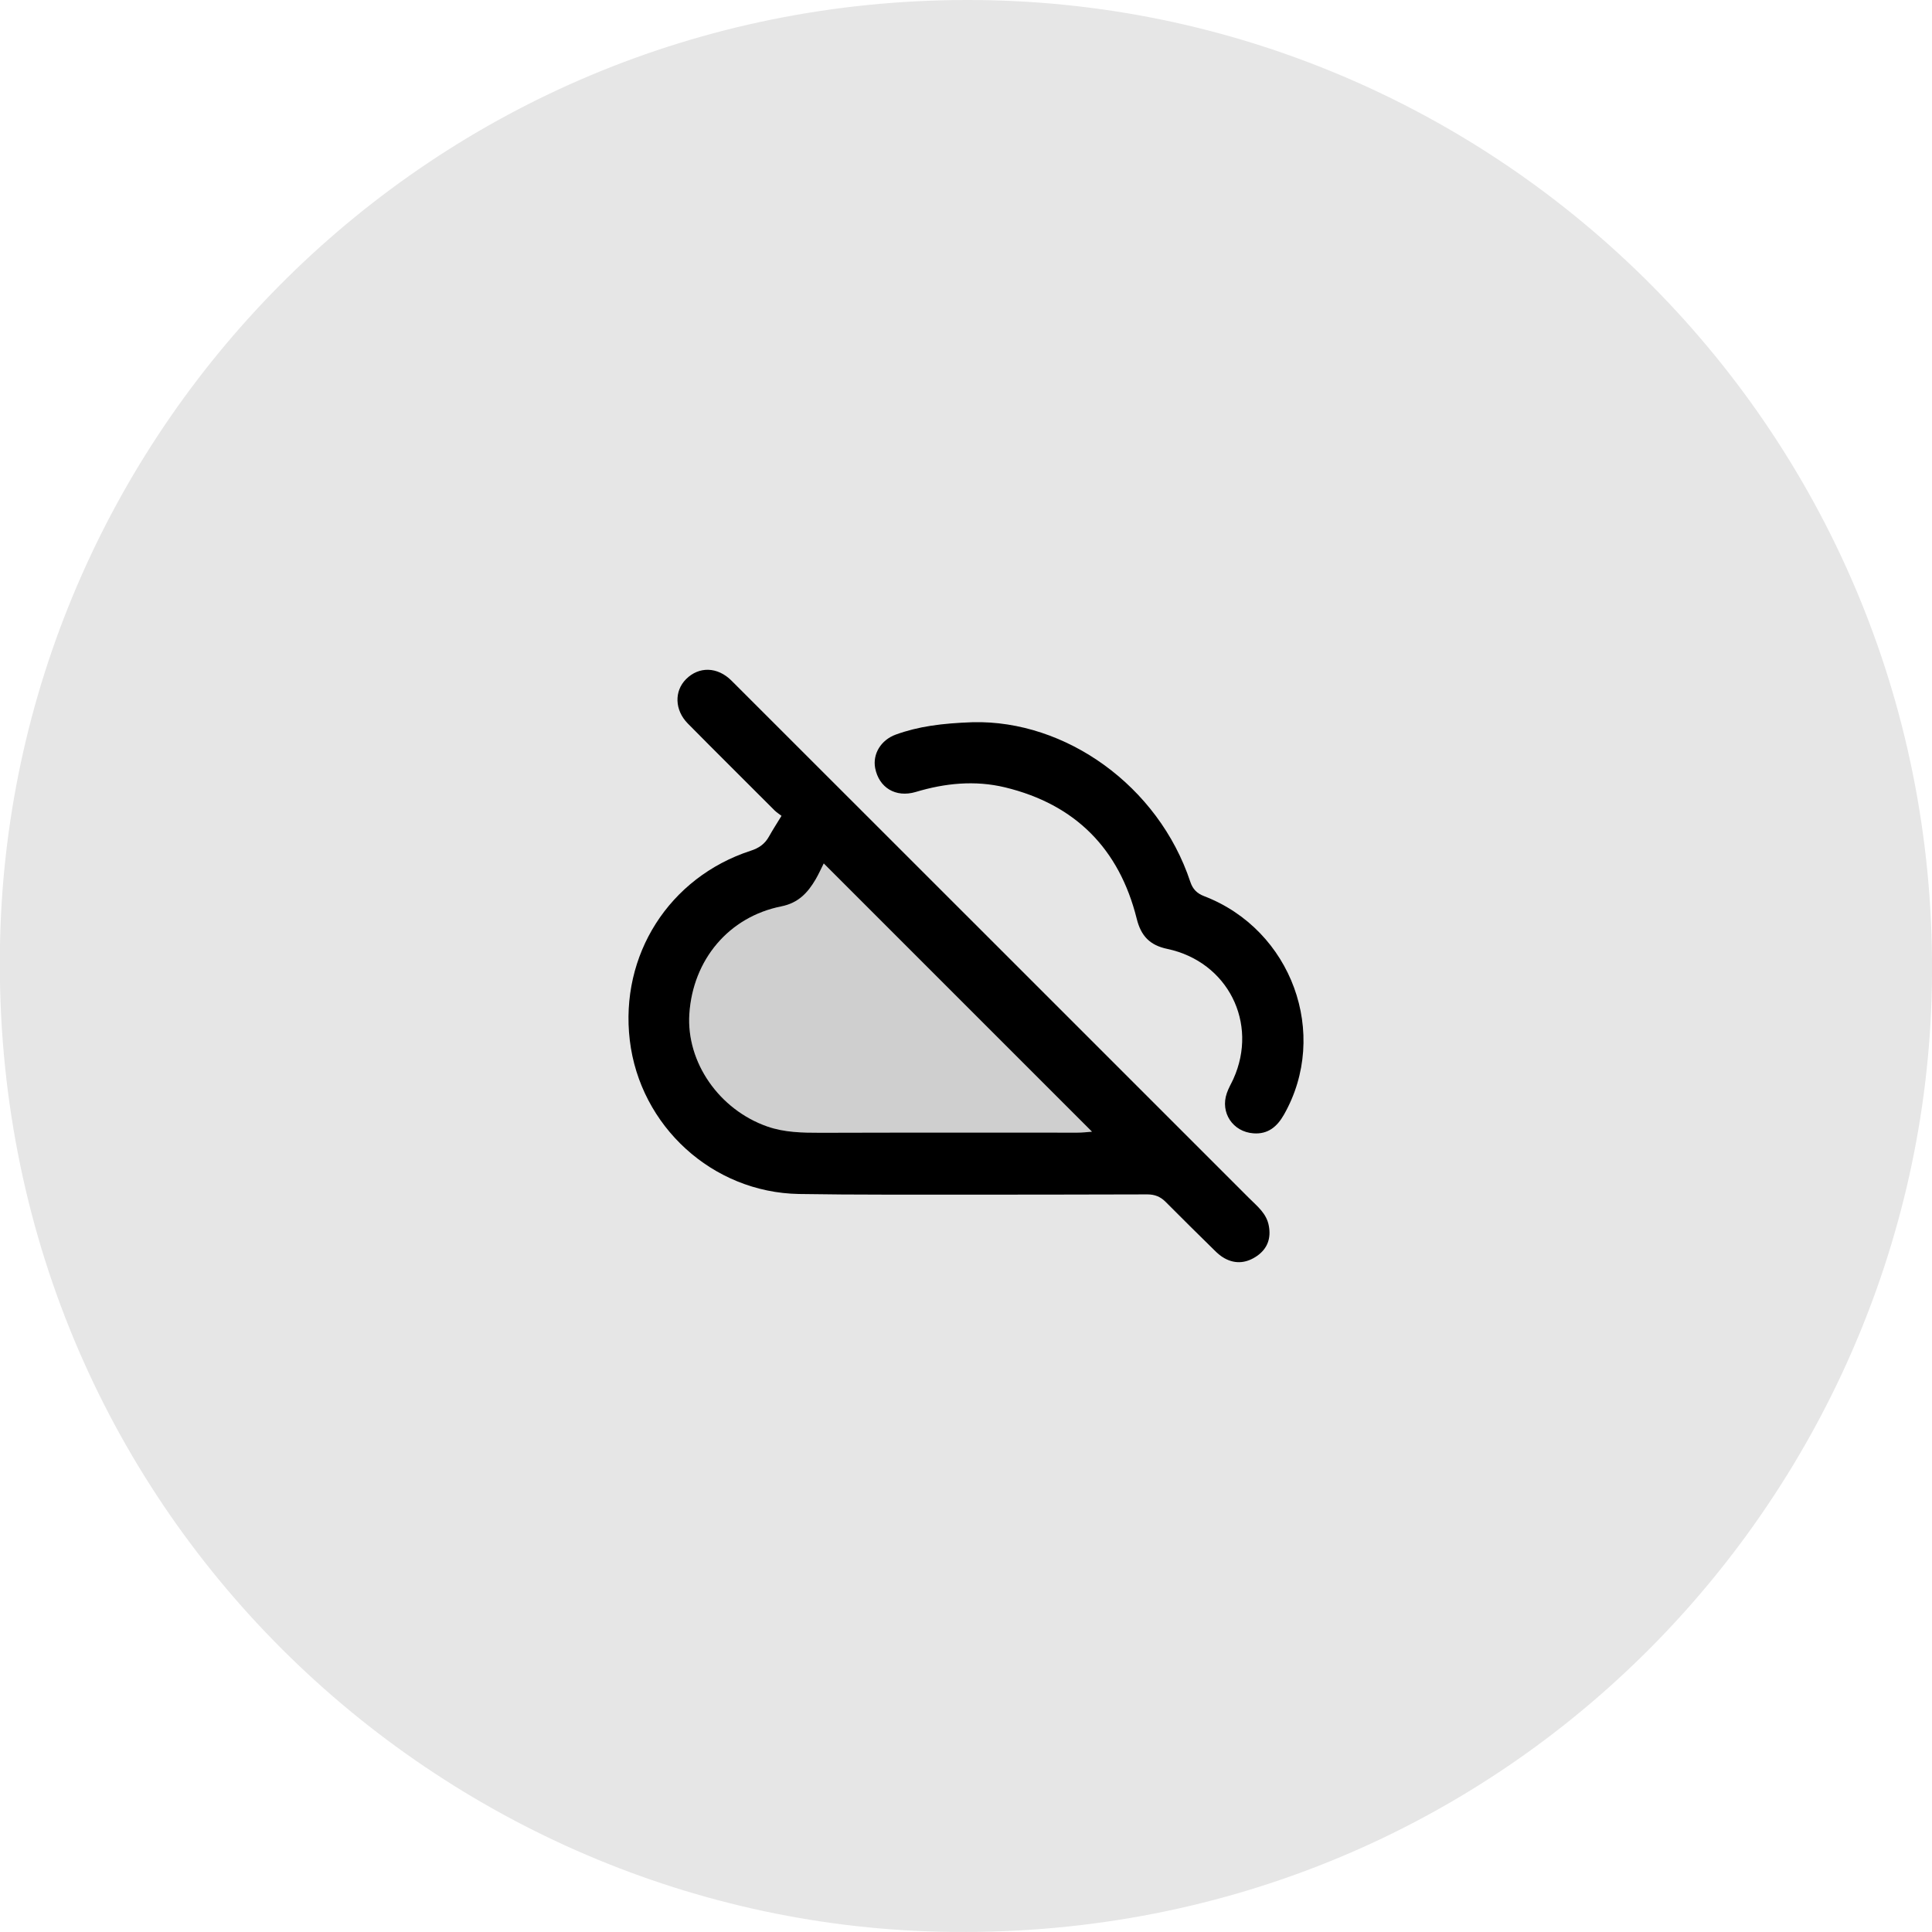 <?xml version="1.0" encoding="utf-8"?>
<!-- Generator: Adobe Illustrator 27.0.0, SVG Export Plug-In . SVG Version: 6.00 Build 0)  -->
<svg version="1.1" id="Layer_1" xmlns="http://www.w3.org/2000/svg" xmlns:xlink="http://www.w3.org/1999/xlink" x="0px" y="0px"
	 viewBox="0 0 1417.3 1417.3" style="enable-background:new 0 0 1417.3 1417.3;" xml:space="preserve">
<style type="text/css">
	.st0{display:none;}
	.st1{display:inline;opacity:0.1;}
	.st2{display:inline;}
	.st3{opacity:0.1;}
</style>
<g class="st0">
	<path class="st1" d="M709.1,0.1c389.7-0.8,716.2,318.6,708.5,724c-7.2,376.7-317.8,702.2-727.4,693
		C316.2,1408.7-9.6,1099.4,0.6,688.4C9.9,313.5,316.5,0.7,709.1,0.1z"/>
	<path class="st2" d="M944.4,552.4c-0.9-46.7-43.1-80.3-88.7-72.2c-59.9,10.6-119.6,22.5-179.1,35.2c-43.7,9.3-65.9,37.8-66.2,82.3
		c-0.3,51.9-0.1,103.7-0.1,155.6c0,6.2-0.6,12.4-1,20.1c-8.4-3.2-14.9-6-21.7-8.1c-55.3-17.2-112.3,22.3-115.1,79.7
		c-2.4,49.3,35.5,91.3,84.2,93.4c50.1,2.2,92.2-36.4,92.8-86.7c0.7-57,0.2-114.1,0.2-172.8c85.3-17.1,169.6-34,255.1-51.1
		c0,35.6,0,69.6,0,105.9c-9.7-3.4-17.6-6.6-25.6-8.8c-49.6-13.7-99.3,17.6-109.9,68.9c-10.2,49.3,26.2,98.8,76.9,104.8
		c49.9,5.9,97.6-32.3,98.5-82.3C946.1,728.3,946,640.3,944.4,552.4z M561.5,898.7c-26.6,0.3-49.1-21.8-49.4-48.4
		c-0.3-26.6,21.8-49.1,48.4-49.4c26.6-0.3,49.1,21.8,49.4,48.4C610.2,875.8,588.1,898.4,561.5,898.7z M855.6,859.2
		c-26.6-0.5-48.5-23.2-48-49.8c0.5-26.6,23.2-48.5,49.7-48c26.6,0.5,48.5,23.2,48,49.8C904.8,837.9,882.2,859.8,855.6,859.2z
		 M905.7,587.3c-85,17-168.7,33.8-254.5,51c0-18.8-2.1-36.9,0.6-54.4c2.7-17.8,16.7-27.4,34.2-30.8c56.4-11.1,112.8-22.4,169.3-32.9
		c31.6-5.9,50,10.2,50.5,42.6C905.8,570.5,905.7,578.3,905.7,587.3z"/>
	<path class="st1" d="M905.3,811.3c0.5-26.6-21.3-49.2-48-49.8c-26.6-0.5-49.2,21.3-49.7,48c-0.5,26.6,21.3,49.2,48,49.8
		C882.2,859.8,904.8,837.9,905.3,811.3z"/>
	<path class="st1" d="M609.9,849.3c-0.3-26.6-22.8-48.7-49.4-48.4c-26.6,0.3-48.6,22.8-48.4,49.4c0.3,26.6,22.8,48.7,49.4,48.4
		C588.1,898.4,610.2,875.8,609.9,849.3z"/>
</g>
<g class="st0">
	<g class="st2">
		<path class="st3" d="M708.7,0c389.7-0.8,716.2,318.6,708.5,724c-7.2,376.7-317.9,702.3-727.5,693.1
			c-374-8.4-699.8-317.8-689.6-728.8C9.5,313.4,316.1,0.6,708.7,0z"/>
	</g>
	<g class="st2">
		<path d="M881.8,571.2c-5.2-46.4-37.6-77.4-84.1-81c-59.6-4.6-119.1-4.6-178.7,0c-47.7,3.7-79,35.5-84,82.9
			c-9.5,90.9-9,181.7-0.6,272.7c4.2,45.7,35,80.5,80.8,83.5c31.3,2,62.8,0.4,94.3,0.4c0,0.1,0,0.2,0,0.4c30.1,0,60.3,1.2,90.4-0.3
			c43.6-2.2,77.1-34,81.7-76.2C891.6,759.5,892.4,665.3,881.8,571.2z M695.5,528.7c4.6-0.2,9.1-0.8,12.9-1.2c5.3,0.5,9.9,1,14.4,1.2
			c37.6,1.5,37.1,1.5,33.6,39.1c-1.2,13.1-6.7,18.3-19.3,19.2c-19.6,1.4-39.1,2-58.7-0.1c-10.4-1.1-16.2-5-17.7-16.6
			C655.6,530.6,655.2,530.7,695.5,528.7z M842.6,844.1c-3.3,29.1-18.9,44.9-48.8,46.3c-28.1,1.4-56.3,0.3-84.5,0.3
			c-28.2,0-56.4,1.1-84.5-0.3c-33.1-1.6-47.2-17.1-50.9-50.7c-9.6-87-9.3-173.9,0.2-260.9c1.8-17,7-32,22.7-41.2
			c14.5-8.5,19.8-5.7,21.2,10.7c0.9,11.1,1.5,22.3,3.6,33.1c5.6,28.9,25.2,45.3,54.9,46c19,0.5,38,0.2,57.1,0.1
			c38.9-0.3,57.5-16.3,63.6-54.8c1-6.5,0.9-13.1,1.8-19.6c0.9-6.7-3.3-16,5.1-19.4c9-3.8,16.6,3.1,22.7,8.7
			c10,9.1,14.5,21.3,15.9,34.9C852.3,666.3,852.6,755.2,842.6,844.1z"/>
		<path class="st3" d="M709.8,890.8c-28.2,0-56.4,1.1-84.5-0.3c-33.2-1.6-47.2-17.1-50.9-50.7c-9.6-87-9.3-173.9,0.2-260.9
			c1.8-17,7-32,22.7-41.2c14.5-8.5,19.8-5.7,21.2,10.7c0.9,11.1,1.5,22.3,3.6,33.1c5.6,28.9,25.2,45.3,54.9,46
			c19,0.5,38,0.2,57.1,0.1c38.9-0.3,57.5-16.3,63.6-54.8c1-6.4,0.9-13.1,1.8-19.6c0.9-6.7-3.3-16,5.1-19.4c9-3.8,16.6,3.1,22.7,8.7
			c10,9.1,14.5,21.3,15.9,34.9c9.7,88.9,9.9,177.8-0.1,266.8c-3.3,29.1-18.9,44.9-48.8,46.3C766.1,891.8,737.9,890.8,709.8,890.8z"
			/>
	</g>
</g>
<g class="st0">
	<g class="st2">
		<g>
			<path class="st3" d="M708.7,0c389.7-0.8,716.2,318.6,708.5,724c-7.2,376.7-317.9,702.3-727.5,693.1
				c-374-8.4-699.8-317.8-689.6-728.8C9.5,313.4,316.1,0.6,708.7,0z"/>
		</g>
	</g>
	<g class="st2">
		<g>
			<path d="M857.6,607.5c-9.8-47-35.7-83.7-74.3-111.4c-12.6-9.1-24-4.4-31,8.7c-3.9,7.4-5.7,15.9-8.7,23.8
				c-2.4,6.4-5.7,10.5-14.2,10.4c-57.8-1-95.2,29.8-121,78.5c-5.4,10.2-11.2,20.4-1.6,30.4c9.3,9.7,20.6,6.7,30.6,0.5
				c12.1-7.5,25.3-10.2,39.2-11c30.6-0.1,34,3.7,29.8,34.1c-0.3,1.9-0.5,3.9-0.7,5.8c-2,20.6,7,29.2,27.1,26.9
				c43.2-5.1,79.7-23.7,110.5-54C855.1,638.6,861.1,624.3,857.6,607.5z M812.9,624c-13.9,14.3-29.9,25-48.6,32.1
				c-13.7,5.1-15.7-0.3-13.9-12.4c3.8-26.4,1.3-30-24.6-36.7c-15.4-4-30.9-7.5-49.2-12c16.8-13,33.4-19.3,49.9-16.1
				c28.8,5.6,47.2-1.7,52.2-34.7c20.5,19.2,31.9,40,38.5,63.5C818.8,613.9,817.5,619.4,812.9,624z"/>
			<path d="M669.2,728.9c-20.2-22.5-42.7-42.5-72.2-48.4c-12.6,1-22.6,3.4-31.8,9.1c-32.5,20.1-57.4,46.7-73.1,82.1
				c-13.6,30.6-9.2,39.8,23.9,43.6c4.6,0.5,9.1,0.7,13.7,1c5.8,0.4,9.6,2.9,11.1,9c13.7,58.5,55.9,85.3,110,99
				c11.3,2.9,20.9,2.4,27.2-8.5c5.9-10.1,2.7-19.2-5.1-26.5c-8.8-8.2-15.5-17.6-20.1-28.7c-13.5-32.4-7.9-42.5,25.7-46.4
				c0.7-0.1,1.3,0,2-0.1c20.5-2.8,26.7-13.9,19.1-33C692.1,762.2,682.7,744,669.2,728.9z M641.6,778.5c-33.7,7.7-33.6,7.9-33.6,41.6
				c0,12.3,0,24.5,0,38.6c-17.2-7.4-23.2-21.4-27.2-36.5c-9.9-37.4-9.7-37.4-46.2-47.3c4-6.1,6.5-10.7,9.7-14.6
				c44.3-52.6,58.2-48.9,102.2,4C653,772,652.3,776,641.6,778.5z"/>
			<path d="M906,845.8c36.3-47.5,31.5-97.2,7.1-147.8c-5.1-10.5-11.3-17.6-23.9-15.9c-12.4,1.7-15.6,11.6-16.5,21.4
				c-1.1,12.8-5,24.2-11.2,35.2c-16.8,29.8-27.2,31.4-50.7,7.8c-17.3-17.4-28.8-15.5-41.2,6.1c-15.3,26.8-21.8,56-23,86.4
				c-1.6,42.1,9.3,62.5,38.5,73.6c22.8,8.7,46.7,12.4,74.6,11.1c6.4-0.9,16.2-1.4,25.7-3.6c45-10.5,47-15.6,22.8-55
				C904.5,858.7,900,853.8,906,845.8z M870.2,825.9c-16.3,14-18.2,27.5-5.4,44c6.5,8.3,6.8,14.1-6.3,13.9c-4.6-0.1-9.2,0.6-13.7,0.5
				c-56.3-1.7-73.6-29.1-52.8-82.5c3-7.8,4.8-11.4,13.3-4.9c28.5,21.6,28.8,21.5,56.7-1.4c9.5-7.8,18.3-16.2,30.1-26.7
				C892.4,793.3,886,812.3,870.2,825.9z"/>
		</g>
		<g>
			<path class="st3" d="M778.6,544.2c20.5,19.2,31.9,40,38.5,63.5c1.7,6.1,0.4,11.6-4.2,16.2c-13.9,14.3-29.9,25-48.6,32.1
				c-13.7,5.1-15.7-0.3-13.9-12.4c3.8-26.4,1.3-30-24.6-36.7c-15.4-4-30.9-7.5-49.2-12c16.8-13,33.4-19.3,49.9-16.1
				C755.2,584.6,773.6,577.3,778.6,544.2z"/>
			<path class="st3" d="M534.5,774.9c4-6.1,6.5-10.7,9.7-14.6c44.3-52.6,58.2-48.9,102.2,4c6.5,7.8,5.8,11.8-4.9,14.3
				c-33.7,7.7-33.6,7.9-33.6,41.6c0,12.3,0,24.5,0,38.6c-17.2-7.4-23.2-21.4-27.2-36.5C570.8,784.7,571,784.7,534.5,774.9z"/>
			<path class="st3" d="M892,768.8c0.4,24.5-6,43.5-21.8,57.1c-16.3,14-18.2,27.5-5.4,44c6.5,8.3,6.8,14.1-6.3,13.9
				c-4.6-0.1-9.2,0.6-13.7,0.5c-56.3-1.7-73.6-29.1-52.8-82.5c3-7.8,4.8-11.4,13.3-4.9c28.5,21.6,28.8,21.5,56.7-1.4
				C871.4,787.7,880.3,779.3,892,768.8z"/>
		</g>
	</g>
</g>
<g>
	<g>
		<path class="st3" d="M708.7,0c389.7-0.8,716.2,318.6,708.5,724c-7.2,376.7-317.9,702.3-727.5,693.1
			c-374-8.4-699.8-317.8-689.6-728.8C9.5,313.4,316.1,0.6,708.7,0z"/>
	</g>
</g>
<g>
	<path d="M916.4,879C789.9,752.4,663.2,625.9,536.6,499.3c-10.2-10.2-23.8-10.6-33.3-1.1c-8.8,8.8-8.4,22.7,1.2,32.5
		c21.1,21.4,42.5,42.5,63.7,63.8c1.4,1.4,3.2,2.5,5.1,4c-3.6,5.9-6.6,10.5-9.2,15.2c-3,5.4-7.4,8.5-13.4,10.4
		c-59.8,19.5-96.1,76.5-88.7,139c7.5,63,60.6,111.7,124.1,112.8c41.8,0.7,83.6,0.4,125.3,0.5c43.4,0,86.9-0.1,130.3-0.2
		c5.3,0,9.5,1.6,13.3,5.4c11.9,12,23.9,23.8,35.9,35.6c2.2,2.2,4.6,4.3,7.3,5.8c8.4,4.7,16.7,3.5,24.3-1.9c7.3-5.3,10-12.7,8.3-21.8
		C929.2,890.2,922.3,884.9,916.4,879z M790.4,830.9c-62.8,0-125.6-0.1-188.5,0.1c-13.3,0-26.4-0.2-39-4.6
		c-35.4-12.4-59.5-47.2-57.2-82.6c2.6-39.7,28.9-71.2,67.5-78.9c12.5-2.5,19.4-10,25.2-19.9c2.2-3.8,4-7.8,5.9-11.6
		c65.7,65.7,131,131,196.8,196.8C797.4,830.5,793.9,830.9,790.4,830.9z"/>
	<path d="M883.3,657.4c-5.2-2-8.3-5.1-10.1-10.5c-23.4-70.5-91.5-118.7-159.5-117.1c-22.9,0.8-40.1,3.1-56.6,9.1
		c-10.9,4-17,14.2-15.1,24.5c2.8,14.5,15.1,21.9,29.7,17.6c21.6-6.5,43.5-8.7,65.6-3.4c51.6,12.5,83.8,45.1,96.6,96.4
		c3.1,12.5,9.5,19.4,22.4,22.1c44.4,9.4,67,54.4,48.5,95.4c-1.6,3.5-3.6,6.8-4.8,10.4c-5,14.3,4.4,28.4,19.5,29.5
		c10.7,0.8,17.4-4.9,22.4-13.7C975.5,758.6,947.7,682.1,883.3,657.4z"/>
	<path class="st3" d="M790.4,830.9c-62.8,0-125.6-0.1-188.5,0.1c-13.3,0-26.4-0.2-39-4.6c-35.4-12.4-59.5-47.2-57.2-82.6
		c2.6-39.7,28.9-71.2,67.5-78.9c12.5-2.5,19.4-10,25.2-19.9c2.2-3.8,4-7.8,5.9-11.6c65.7,65.7,131,131,196.8,196.8
		C797.4,830.5,793.9,830.9,790.4,830.9z"/>
</g>
</svg>
